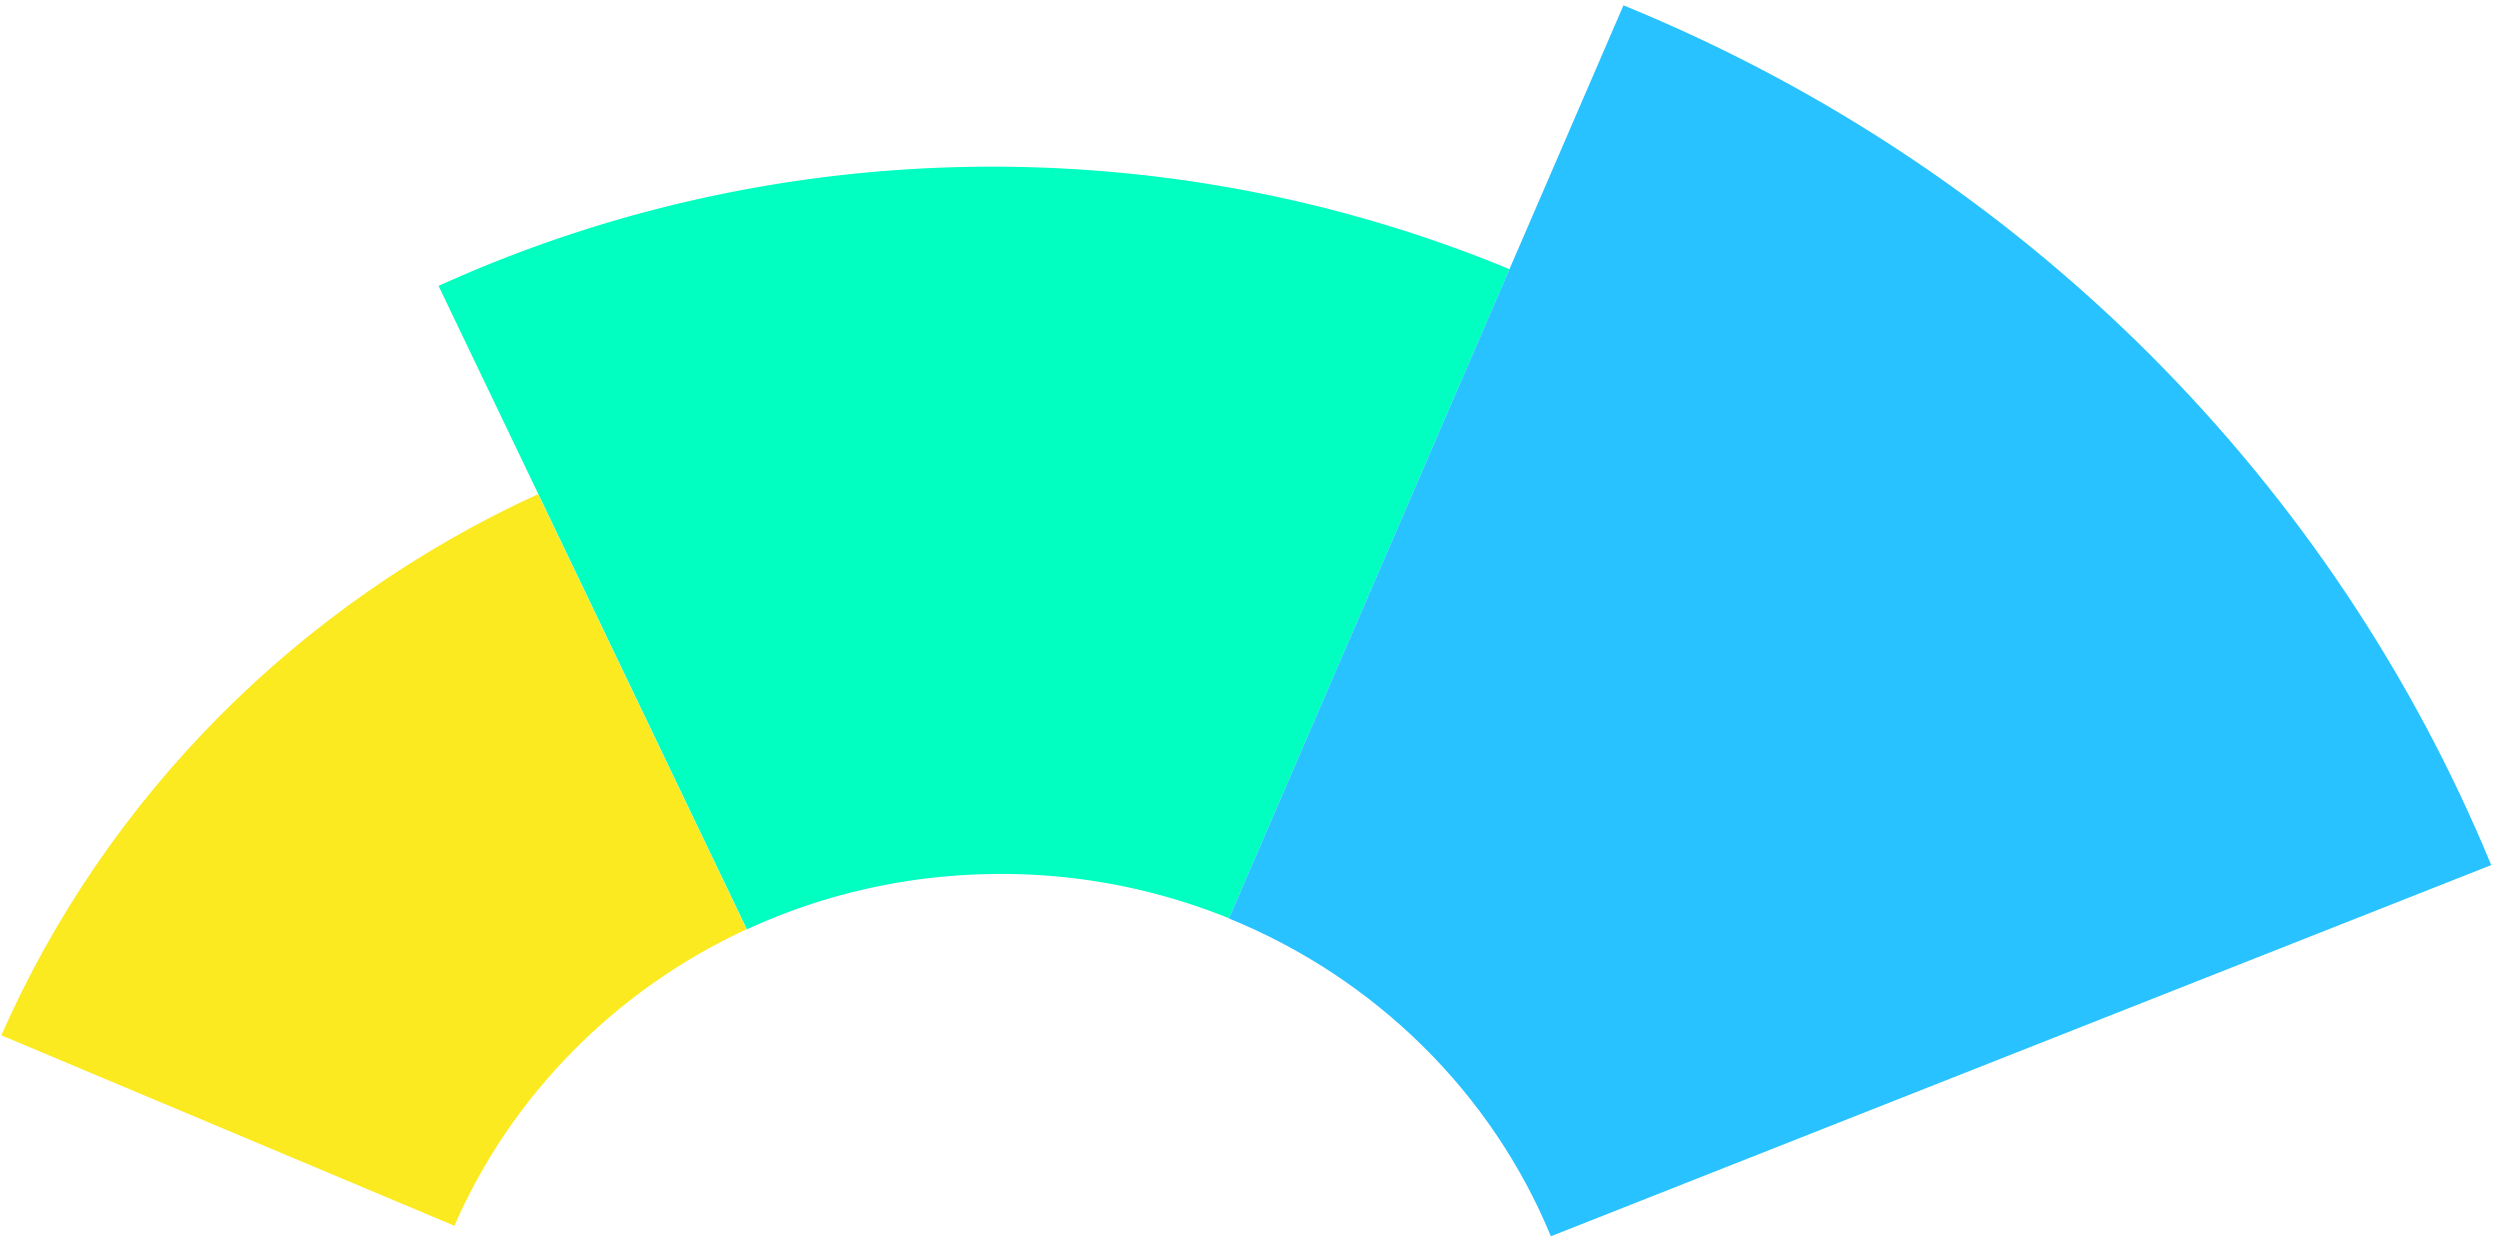 <svg xmlns="http://www.w3.org/2000/svg" width="62" height="31" viewBox="0 0 62 31">
    <g fill="none" fill-rule="nonzero">
        <path fill="#FBEA20" d="M11.269 30.399L.034 25.676c2.596-5.904 7.356-10.693 13.31-13.422l5.172 10.791c-3.247 1.5-5.84 4.123-7.247 7.354z"/>
        <path fill="#00FFC0" d="M18.524 23.048L10.876 7.09c8.518-3.865 18.197-3.875 26.56-.414L30.48 22.774a15.008 15.008 0 0 0-5.663-1.1c-2.252 0-4.385.493-6.293 1.374z"/>
        <path fill="#27C2FF" d="M38.462 30.66c-1.466-3.557-4.357-6.407-7.985-7.882L40.262.132c10.028 4.098 17.64 11.916 21.52 21.322l-23.32 9.205z"/>
    </g>
</svg>
